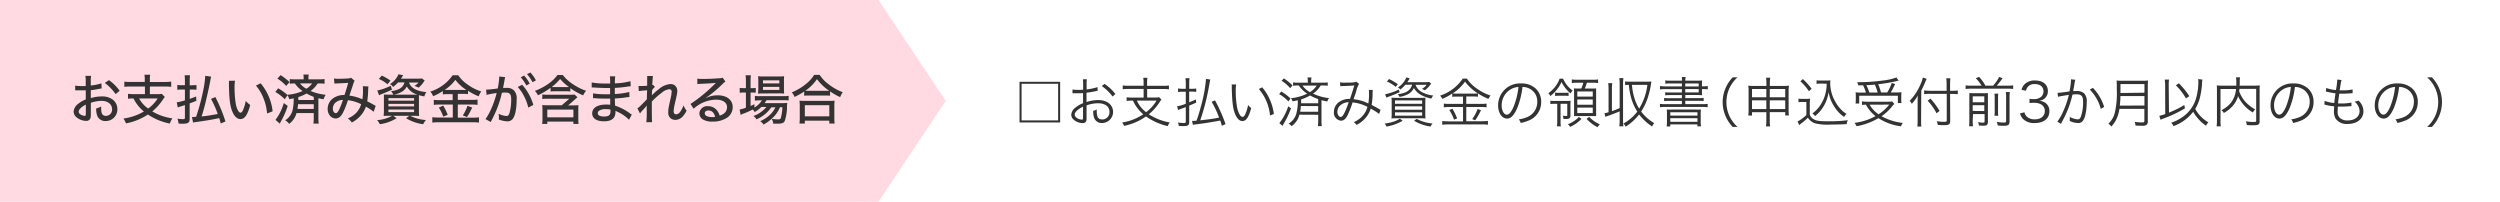 <svg xmlns="http://www.w3.org/2000/svg" viewBox="0 0 743.6 60"><defs><style>.cls-1{fill:#fff;}.cls-2{fill:#ffdae2;}.cls-3{fill:#333;}</style></defs><g id="レイヤー_2" data-name="レイヤー 2"><g id="レイヤー_5" data-name="レイヤー 5"><rect class="cls-1" width="743.6" height="60"/><polygon class="cls-2" points="261.3 0 0 0 0 30 0 60 261.3 60 281.3 30 261.3 0"/><path class="cls-3" d="M315.33,24.33v12.1H303.25V24.33ZM303.86,35.82h10.87V24.93H303.86Z"/><path class="cls-3" d="M326.48,27l-.48.1a28.65,28.65,0,0,1-2.83.48v2.77a11.18,11.18,0,0,1,3.44-.58,5.51,5.51,0,0,1,2.83.67,3.3,3.3,0,0,1-1.62,6.15,2.36,2.36,0,0,1-2.46-1.81,5.58,5.58,0,0,1-.19-1.81,3.65,3.65,0,0,0,1.05-.41,5,5,0,0,0,0,.62c0,1.67.48,2.35,1.65,2.35A2.12,2.12,0,0,0,330,33.26c0-1.57-1.32-2.55-3.42-2.55a10.54,10.54,0,0,0-3.39.63v4c0,.86-.39,1.28-1.17,1.28a4.18,4.18,0,0,1-2.64-1,1.91,1.91,0,0,1-.74-1.5A2.9,2.9,0,0,1,319.88,32a8.52,8.52,0,0,1,2.26-1.31v-3l-.64.05c-.29,0-.56,0-1,0-.24,0-.68,0-.85,0H319V26.61a9,9,0,0,0,1.63.12c.44,0,1.06,0,1.54-.05V25.09a9.82,9.82,0,0,0-.08-1.52h1.19a8.59,8.59,0,0,0-.08,1.49V26.6a16.78,16.78,0,0,0,3.26-.69Zm-4.34,4.72c-1.58.77-2.48,1.64-2.48,2.4,0,.34.22.66.69,1a3,3,0,0,0,1.42.46c.32,0,.37-.1.37-.78Zm8.79-3a13.36,13.36,0,0,0-3.23-3.13l.83-.63a13.51,13.51,0,0,1,3.23,3Z"/><path class="cls-3" d="M340.15,24.53a6.67,6.67,0,0,0-.11-1.39h1.26a6.3,6.3,0,0,0-.11,1.39v1H346a10.19,10.19,0,0,0,1.68-.11v1.15a13,13,0,0,0-1.68-.1h-4.79V29h2.16a7,7,0,0,0,1.41-.08l.69.69a4.7,4.7,0,0,0-.56.78A15.94,15.94,0,0,1,341.7,34a17,17,0,0,0,6.24,2.43,3.47,3.47,0,0,0-.6,1.08,18.16,18.16,0,0,1-6.47-2.88,17.28,17.28,0,0,1-6.53,2.81,3.78,3.78,0,0,0-.58-1,15.52,15.52,0,0,0,6.29-2.45A10.73,10.73,0,0,1,338.21,32,9.53,9.53,0,0,1,337,29.93h-.2a13.5,13.5,0,0,0-1.7.09V28.93a10.77,10.77,0,0,0,1.71.1h3.35V26.45H335.6a12.62,12.62,0,0,0-1.66.1V25.4a10.19,10.19,0,0,0,1.68.11h4.53Zm-2,5.4a8.78,8.78,0,0,0,2.75,3.44A12,12,0,0,0,344,29.93Z"/><path class="cls-3" d="M354.55,26.41a8.09,8.09,0,0,0,1.26-.08v1a10.6,10.6,0,0,0-1.28-.08h-.82v3.18c.74-.29,1.06-.43,2-.85l.08.95c-1,.43-1.33.59-2.07.88v4.94c0,.9-.38,1.16-1.73,1.16-.4,0-.83,0-1.39-.08a3.13,3.13,0,0,0-.24-1,10.52,10.52,0,0,0,1.78.15c.43,0,.56-.1.56-.4V31.86c-.58.21-.67.26-1.47.53a8.3,8.3,0,0,0-.82.34l-.29-1.11a12.18,12.18,0,0,0,2.58-.76V27.29h-1a8.65,8.65,0,0,0-1.3.09V26.31a8.28,8.28,0,0,0,1.3.1h1V24.87a9.82,9.82,0,0,0-.11-1.62h1.23a12.21,12.21,0,0,0-.1,1.6v1.56Zm0,9.54h.29c.24,0,.45,0,1.05-.06a41.07,41.07,0,0,0,1.28-4.15,40.61,40.61,0,0,0,1.54-8.27l1.28.19c-.09.38-.09.38-.38,1.94A65.22,65.22,0,0,1,357,35.79c2.85-.32,3.41-.4,5.6-.8a27,27,0,0,0-2.21-4.71l1-.43a46,46,0,0,1,3.13,7.07l-1.08.5c-.22-.74-.28-1-.49-1.57-2.5.48-4.68.83-6.82,1.09-1,.13-1.06.14-1.31.19Z"/><path class="cls-3" d="M367.68,25.13a11.33,11.33,0,0,0-.12,1.9,27.45,27.45,0,0,0,.42,5c.35,1.63,1,2.74,1.62,2.74.29,0,.56-.28.8-.81a11.43,11.43,0,0,0,.83-2.73,5.42,5.42,0,0,0,.94.91c-.78,2.8-1.52,3.87-2.65,3.87-.9,0-1.73-.89-2.28-2.43s-.78-3.57-.86-7.51c0-.6,0-.65-.05-.94Zm7.73.84a14.25,14.25,0,0,1,2.29,3.65,15.36,15.36,0,0,1,1.2,4.28l-1.14.46a14.17,14.17,0,0,0-3.33-7.89Z"/><path class="cls-3" d="M381.09,27.22a13.58,13.58,0,0,1,2.75,2.07l-.62.89A11,11,0,0,0,380.47,28Zm2.91,5a25.08,25.08,0,0,1-2.16,4.54c-.12.23-.14.24-.25.45a1.36,1.36,0,0,0-.13.24l-.93-.83a15.25,15.25,0,0,0,2.63-5Zm-2.12-8.9a17.17,17.17,0,0,1,2.57,2.08l-.7.82a10.91,10.91,0,0,0-2.55-2.2Zm4.62,10.79a6,6,0,0,1-2.34,3.42,2.61,2.61,0,0,0-.88-.75,5,5,0,0,0,2.34-3.15,14.6,14.6,0,0,0,.4-3.81c-.59.14-.83.19-1.57.32a2.15,2.15,0,0,0-.49-.93,14,14,0,0,0,4.85-1.36,8.2,8.2,0,0,1-2.48-2.42H386a8.48,8.48,0,0,0-1.39.08v-1a8.82,8.82,0,0,0,1.42.08H389v-.21a8.59,8.59,0,0,0-.1-1.33h1.19a7,7,0,0,0-.1,1.32v.22h3.49a8.86,8.86,0,0,0,1.44-.08v1a8.41,8.41,0,0,0-1.39-.08h-.71a7.7,7.7,0,0,1-2.27,2.42,15,15,0,0,0,4.77,1.34,2.91,2.91,0,0,0-.53,1,16.45,16.45,0,0,1-1.73-.4v6.05a11.29,11.29,0,0,0,.1,1.68H392a13.62,13.62,0,0,0,.09-1.7V34.14Zm.43-2.58a16.21,16.21,0,0,1-.2,1.71h5.34V31.56Zm5.14-2.06a15.42,15.42,0,0,1-2.4-1.08A13.3,13.3,0,0,1,387,29.58c0,.6,0,.78,0,1.13h5.09Zm-4.64-4a6.61,6.61,0,0,0,2.21,1.94,6.5,6.5,0,0,0,2-1.94Z"/><path class="cls-3" d="M398.56,24.49a7.65,7.65,0,0,0,1.55.09c.88,0,2.16,0,2.69-.11a1.21,1.21,0,0,0,.59-.19l.85.67a8.32,8.32,0,0,0-.88,2.32c-.36,1.09-.47,1.39-.76,2.24A12.52,12.52,0,0,1,407,30.78a17.5,17.5,0,0,0,.2-3.25,3.74,3.74,0,0,0-.07-.79l1.2,0a5.37,5.37,0,0,0-.06,1,21.51,21.51,0,0,1-.29,3.47c.86.45,1.41.74,2.19,1.2a2.5,2.5,0,0,0,.47.24l-.43,1.24a19.48,19.48,0,0,0-2.5-1.59,7.67,7.67,0,0,1-1.65,2.9,8.5,8.5,0,0,1-2.55,1.95,4.08,4.08,0,0,0-.84-.83,7.08,7.08,0,0,0,2.59-1.84,6.18,6.18,0,0,0,1.47-2.69,11.88,11.88,0,0,0-4.42-1.33,31.18,31.18,0,0,1-1.5,3.86c-.58,1.1-1.17,1.58-1.94,1.58a2.36,2.36,0,0,1-2.11-2.62,3.6,3.6,0,0,1,1.91-3.17,5.21,5.21,0,0,1,2.88-.69c.52-1.57.72-2.18,1.28-4-1.27.09-1.51.11-3,.16a7.64,7.64,0,0,0-1.17.08Zm0,6.94a2.62,2.62,0,0,0-.77,1.84c0,.85.46,1.52,1,1.52s1.2-1,2.37-4.4A3.86,3.86,0,0,0,398.56,31.43Z"/><path class="cls-3" d="M417.19,35.93a14,14,0,0,1-4.77,1.71,3.47,3.47,0,0,0-.59-.88,15.29,15.29,0,0,0,2.28-.46,8.8,8.8,0,0,0,2.28-1Zm-.88-8.5c-1.22.54-1.84.8-3.2,1.31a4.12,4.12,0,0,0-.72.31l-.4-1a17.32,17.32,0,0,0,4.06-1.41Zm-1.17-1.58a9.87,9.87,0,0,0-2.61-1.6l.62-.74a14.5,14.5,0,0,1,2.61,1.54Zm7.19,3.26a13.53,13.53,0,0,0,1.66-.06c0,.48-.05,1-.05,1.74v2.8a12,12,0,0,0,.07,1.65,17.42,17.42,0,0,0-1.8-.06h-6.54a17.3,17.3,0,0,0-1.8.06,11.71,11.71,0,0,0,.07-1.62V30.76c0-.74,0-1.25-.05-1.7.43,0,.9.05,1.67.05Zm-7.42,1.76H423v-1h-8.06Zm0,1.76H423v-1h-8.06Zm0,1.78H423v-1h-8.06ZM418,25.22a9.35,9.35,0,0,1-1.5,1.41,2.16,2.16,0,0,0-.7-.62,6.38,6.38,0,0,0,2.51-3l1,.31a5.92,5.92,0,0,0-.32.52s-.14.21-.38.6H424a5.05,5.05,0,0,0,1.07-.08l.62.51-.19.24a2.1,2.1,0,0,0-.22.29,6.74,6.74,0,0,1-1.47,1.45,5.6,5.6,0,0,0-.9-.4,3.94,3.94,0,0,0,1.42-1.23h-3.29a3.85,3.85,0,0,0,1.82,2.13,8.67,8.67,0,0,0,3.44,1.06,3.21,3.21,0,0,0-.53.91,10.7,10.7,0,0,1-3.12-1.09,5.37,5.37,0,0,1-2.09-2.06A4.09,4.09,0,0,1,418.82,28a8.51,8.51,0,0,1-2.54.83,2.88,2.88,0,0,0-.55-.82c2.5-.25,3.87-1.16,4.29-2.83Zm3.37,10.13a12,12,0,0,0,4.73,1.38,4,4,0,0,0-.59.91,13.62,13.62,0,0,1-4.91-1.71Z"/><path class="cls-3" d="M433.44,28.73a8.86,8.86,0,0,0-1.48.08v-1A15.57,15.57,0,0,1,429,29.4a3.46,3.46,0,0,0-.67-.95,13,13,0,0,0,6.75-5.07h1.24a10.83,10.83,0,0,0,2.86,2.9,14.5,14.5,0,0,0,4.18,2.14,5.33,5.33,0,0,0-.64,1,17.3,17.3,0,0,1-3.12-1.64v1a8.53,8.53,0,0,0-1.47-.08h-2V30.9h4.47a11,11,0,0,0,1.57-.09v1.12a10.09,10.09,0,0,0-1.57-.1h-4.47v4.23h4.69a12.43,12.43,0,0,0,1.75-.1v1.15a11.86,11.86,0,0,0-1.76-.11H430.8a13.89,13.89,0,0,0-1.82.11V36a13.62,13.62,0,0,0,1.82.1h4.37V31.83H431a10,10,0,0,0-1.55.1V30.81a11.16,11.16,0,0,0,1.57.09h4.14V28.73ZM432,32.33a17,17,0,0,1,1.41,2.9l-.93.36a11.82,11.82,0,0,0-1.4-2.85Zm6.18-4.48a9.66,9.66,0,0,0,1.4-.07,14.57,14.57,0,0,1-3.82-3.5,13.44,13.44,0,0,1-3.68,3.5,9.13,9.13,0,0,0,1.36.07Zm2.32,4.93a18.62,18.62,0,0,1-1.72,3l-.89-.36a11,11,0,0,0,1.6-3Z"/><path class="cls-3" d="M451.26,32.2c-.93,2.11-1.87,3.07-3,3.07-1.52,0-2.66-1.66-2.66-3.9a6.5,6.5,0,0,1,6.85-6.55,6.16,6.16,0,0,1,4.4,1.59,5.33,5.33,0,0,1,1.56,3.9,5.83,5.83,0,0,1-3.67,5.52,12,12,0,0,1-2.43.74,2.54,2.54,0,0,0-.56-1.07,9.54,9.54,0,0,0,2.67-.75,4.85,4.85,0,0,0,2.83-4.49,4.2,4.2,0,0,0-2.54-4,4.52,4.52,0,0,0-1.86-.4A24,24,0,0,1,451.26,32.2Zm-2-5.59a5.55,5.55,0,0,0-2.6,4.77c0,1.54.67,2.72,1.53,2.72.68,0,1.31-.75,2-2.32a21.84,21.84,0,0,0,1.46-5.92A5.18,5.18,0,0,0,449.29,26.61Z"/><path class="cls-3" d="M464.93,23.4a8.73,8.73,0,0,0,1,1.73,8.38,8.38,0,0,0,1.83,1.8,3,3,0,0,0-.58.87,10.11,10.11,0,0,1-2.72-3.41,10.84,10.84,0,0,1-3.33,4.18,2.8,2.8,0,0,0-.59-.85,9.1,9.1,0,0,0,3.36-4.32Zm-2.39,7.47a9.19,9.19,0,0,0-1.4.08v-1a8.46,8.46,0,0,0,1.48.08h3.13a10.32,10.32,0,0,0,1.42-.06,11.88,11.88,0,0,0-.06,1.49v2.85c0,.84-.31,1.08-1.38,1.08-.18,0-.24,0-.69,0a2.37,2.37,0,0,0-.22-1,7.24,7.24,0,0,0,1,.11c.26,0,.35-.06.35-.26V30.87h-2v5.3a7.94,7.94,0,0,0,.1,1.41h-1.17a9.73,9.73,0,0,0,.09-1.41v-5.3Zm0-3.33a7.27,7.27,0,0,0,1.15.07h1.72a7.27,7.27,0,0,0,1.15-.07v1a8.67,8.67,0,0,0-1.12-.06h-1.79a9.29,9.29,0,0,0-1.11.06Zm7.86,7.81a11.09,11.09,0,0,1-3.38,2.4,2.93,2.93,0,0,0-.67-.81,8.43,8.43,0,0,0,1.92-1,6.41,6.41,0,0,0,1.33-1.15Zm-1.3-10.74a8.44,8.44,0,0,0-1.58.1V23.62a8.2,8.2,0,0,0,1.57.1h4.71a7.56,7.56,0,0,0,1.53-.1v1.09a8.12,8.12,0,0,0-1.53-.1H472a12.65,12.65,0,0,1-.64,1.73h1.95a9.8,9.8,0,0,0,1.44-.06c0,.4,0,.83,0,1.47V33c0,.62,0,1,0,1.52-.42,0-.83,0-1.38,0h-3.82c-.52,0-.85,0-1.36,0,0-.45,0-1,0-1.49V27.78a13.17,13.17,0,0,0-.06-1.49,13.29,13.29,0,0,0,1.39.05h.82a12,12,0,0,0,.61-1.73Zm.05,4.12h4.6V27.21h-4.6Zm0,2.43h4.6V29.58h-4.6Zm0,2.48h4.6V32h-4.6Zm3.53,1.12A10.23,10.23,0,0,0,475.86,37a4.68,4.68,0,0,0-.69.84,11.65,11.65,0,0,1-3.26-2.48Z"/><path class="cls-3" d="M479.45,33.06a22.45,22.45,0,0,0,2.3-.92V24.92a11.11,11.11,0,0,0-.11-1.68h1.23a10.85,10.85,0,0,0-.11,1.68v11a10.67,10.67,0,0,0,.11,1.66h-1.23a10.67,10.67,0,0,0,.11-1.66V33.11c-1.42.61-2,.83-3.6,1.4a6.79,6.79,0,0,0-.67.24l-.24-1.06a10.78,10.78,0,0,0,1.21-.31v-7a10.84,10.84,0,0,0-.11-1.66h1.22a10.67,10.67,0,0,0-.11,1.66ZM490,24.29a9.21,9.21,0,0,0,1.19-.06c0,.08,0,.08-.21,1.36a26.12,26.12,0,0,1-1,3.87,17.41,17.41,0,0,1-1.83,3.72,12.83,12.83,0,0,0,3.89,3.44,3.74,3.74,0,0,0-.64,1,15.94,15.94,0,0,1-3.87-3.57,15.54,15.54,0,0,1-4,3.63,2.64,2.64,0,0,0-.67-.93A13,13,0,0,0,487,33.19a14.15,14.15,0,0,1-1.75-3.82,19.24,19.24,0,0,1-.76-4.13,6.49,6.49,0,0,0-1.11.08V24.21a8.13,8.13,0,0,0,1.39.08Zm-4.59.95a17.63,17.63,0,0,0,.65,3.66,12.93,12.93,0,0,0,1.49,3.4A17.51,17.51,0,0,0,490,25.24Z"/><path class="cls-3" d="M500.27,24.82h-3.4a10.73,10.73,0,0,0-1.54.08v-1A8.72,8.72,0,0,0,497,24h3.32a6.65,6.65,0,0,0-.09-1.09h1.15a4.4,4.4,0,0,0-.11,1.09h3.22a15.87,15.87,0,0,0,1.79-.07,12.71,12.71,0,0,0-.05,1.4v.35h.08a9.09,9.09,0,0,0,1.65-.1v1a11.94,11.94,0,0,0-1.73-.08V27a12.33,12.33,0,0,0,.05,1.33,16,16,0,0,0-1.75-.07h-3.26v.93h3.86a9.76,9.76,0,0,0,1.6-.08v.95a10.26,10.26,0,0,0-1.6-.08h-3.86v1h4.88a12.28,12.28,0,0,0,1.78-.09v1a15,15,0,0,0-1.78-.09H495.52a15.09,15.09,0,0,0-1.79.09v-1a12.44,12.44,0,0,0,1.79.09h4.75V30h-3.68a10.11,10.11,0,0,0-1.61.08v-.95a9.75,9.75,0,0,0,1.61.08h3.68v-.93h-3.39a10.73,10.73,0,0,0-1.58.08v-.93a9.36,9.36,0,0,0,1.57.08h3.4v-1h-4.75a13.51,13.51,0,0,0-1.78.08v-1a10.85,10.85,0,0,0,1.78.1h4.75Zm-4.45,9.27a10.68,10.68,0,0,0-.06-1.52,13.44,13.44,0,0,0,1.86,0h6.43a13.35,13.35,0,0,0,1.87,0,11.8,11.8,0,0,0-.06,1.53V36a7.35,7.35,0,0,0,.1,1.57h-1.09V37H496.8v.61h-1.07a10.32,10.32,0,0,0,.09-1.57Zm1,.3h8.07v-1H496.8Zm0,1.83h8.07V35.16H496.8Zm8.44-10.5v-.9h-4v.9Zm-4,1.77h4v-1h-4Z"/><path class="cls-3" d="M515.38,37.75a10.51,10.51,0,0,1-2.22-3.44,10.44,10.44,0,0,1,0-7.87A10.51,10.51,0,0,1,515.38,23h1.43a10.08,10.08,0,0,0-2.44,3.31,10,10,0,0,0,0,8.13,10.08,10.08,0,0,0,2.44,3.31Z"/><path class="cls-3" d="M521.12,33.37v1H520a9.44,9.44,0,0,0,.1-1.45V27a8.81,8.81,0,0,0-.1-1.52,13.1,13.1,0,0,0,1.76.08h3.64v-.78a9.14,9.14,0,0,0-.11-1.65h1.25a9.21,9.21,0,0,0-.12,1.63v.8h3.86a13.45,13.45,0,0,0,1.84-.08A10.6,10.6,0,0,0,532,27V32.9a9.35,9.35,0,0,0,.1,1.45H531v-1H526.4v2.42a8.65,8.65,0,0,0,.12,1.82h-1.25a11,11,0,0,0,.11-1.82V33.37Zm0-6.9v2.46h4.26V26.47Zm0,3.38v2.59h4.26V29.85Zm5.28-.92H531V26.47H526.4Zm0,3.51H531V29.85H526.4Z"/><path class="cls-3" d="M534.94,29.33a5.82,5.82,0,0,0,1.23.08h1a6.75,6.75,0,0,0,1.23-.08A11.24,11.24,0,0,0,538.3,31v3.12a2.53,2.53,0,0,0,1.34,1.44c.77.4,1.7.51,4.18.51a41.64,41.64,0,0,0,5.8-.32,5.24,5.24,0,0,0-.37,1.18c-1.49.07-3.32.12-4.71.12a16.31,16.31,0,0,1-4.45-.31A3.93,3.93,0,0,1,537.74,35a17,17,0,0,1-1.65,1.46,9.35,9.35,0,0,0-.91.75l-.53-1.07a11.27,11.27,0,0,0,2.64-1.93V30.33h-1.18a5.69,5.69,0,0,0-1.17.08Zm1.31-5.81a21.24,21.24,0,0,1,2.61,2.89l-.82.72a15.53,15.53,0,0,0-2.53-2.95Zm5.35,1.35a7.57,7.57,0,0,0-1.28.08V23.88a7.18,7.18,0,0,0,1.29.08h1.63a7.36,7.36,0,0,0,1.21-.07,4.94,4.94,0,0,0-.07.87A11,11,0,0,0,545.76,30a11,11,0,0,0,1.77,2.5,7.61,7.61,0,0,0,1.69,1.37,4,4,0,0,0-.71.92,10.29,10.29,0,0,1-2.91-3.06,11.24,11.24,0,0,1-1.71-4.37,10.67,10.67,0,0,1-.76,2.85,11.27,11.27,0,0,1-2,3.14,11.08,11.08,0,0,1-1.26,1.17,3.94,3.94,0,0,0-.79-.79,9.07,9.07,0,0,0,2.13-2.11,11.41,11.41,0,0,0,2.11-6.74Z"/><path class="cls-3" d="M563.45,30.92a4.36,4.36,0,0,0-.55.58,14.57,14.57,0,0,1-3.25,3.07,16.93,16.93,0,0,0,6.33,2,5.13,5.13,0,0,0-.58,1,16.25,16.25,0,0,1-6.68-2.43,19.22,19.22,0,0,1-6.51,2.4,4.31,4.31,0,0,0-.58-1,17.12,17.12,0,0,0,6.23-2A10.65,10.65,0,0,1,555,31.13a11.66,11.66,0,0,0-1.18.09V30.15a9.58,9.58,0,0,0,1.6.1h6a7.94,7.94,0,0,0,1.4-.08ZM555,27.53a13.12,13.12,0,0,0-.84-2.15c-.34,0-.6,0-1.43,0a2.73,2.73,0,0,0-.37-.94,50.93,50.93,0,0,0,7.5-.47,17,17,0,0,0,4.19-.92l.7.94a4.28,4.28,0,0,0-.64.14,44.48,44.48,0,0,1-5.47.92,16.47,16.47,0,0,1,.85,2.45h1.85a13.56,13.56,0,0,0,1.35-2.85l1,.37c-.55,1.15-.9,1.8-1.3,2.48h1.36a16.22,16.22,0,0,0,1.83-.07,9.12,9.12,0,0,0-.07,1.22v1a5,5,0,0,0,.08,1h-1.09V28.47H553v2.32h-1.09a7.69,7.69,0,0,0,.08-1.13v-1c0-.42,0-.77-.07-1.2a15.79,15.79,0,0,0,2,.08Zm3.49,0a14.7,14.7,0,0,0-.84-2.36c-.8.07-1.35.12-2.52.16a14.23,14.23,0,0,1,.9,2.2Zm-2.4,3.6A8.72,8.72,0,0,0,558.76,34a12.54,12.54,0,0,0,3.17-2.88Z"/><path class="cls-3" d="M571.41,35.72c0,.74,0,1.35.08,1.91h-1.2a17.43,17.43,0,0,0,.09-1.94V30.34c0-.7,0-1.2.07-1.93a13.47,13.47,0,0,1-1.8,2.46l-.11-.17A2.54,2.54,0,0,0,568,30a15.82,15.82,0,0,0,3.22-4.88,9.09,9.09,0,0,0,.7-2.05l1.15.37a6.77,6.77,0,0,0-.4.91c-.22.56-.73,1.67-1.21,2.58Zm8.66.19c0,1.06-.34,1.32-1.78,1.32-.62,0-1.23,0-1.94-.1a3.33,3.33,0,0,0-.3-1.09,12.52,12.52,0,0,0,2.19.19c.66,0,.8-.08.8-.41V27.91h-5a11.52,11.52,0,0,0-1.72.1V26.89A12.67,12.67,0,0,0,574,27H579V25.14a11.93,11.93,0,0,0-.11-1.87h1.23a16.21,16.21,0,0,0-.09,1.87V27h.78a10.4,10.4,0,0,0,1.52-.09V28c-.49,0-1-.06-1.52-.06h-.78Zm-5.88-6.58A20.72,20.72,0,0,1,576.9,33l-.9.69a16.06,16.06,0,0,0-2.64-3.73Z"/><path class="cls-3" d="M589.4,25.48a12.54,12.54,0,0,0-1.72-2.23l1-.38a12.23,12.23,0,0,1,1.85,2.61h2.29a11.16,11.16,0,0,0,1.81-2.6l1,.39a18.69,18.69,0,0,1-1.72,2.21h3.28a9.66,9.66,0,0,0,1.6-.1v1.09a11.64,11.64,0,0,0-1.6-.1H586.26a12.09,12.09,0,0,0-1.6.1V25.38a8.29,8.29,0,0,0,1.6.1Zm-2.64,10.37a11.11,11.11,0,0,0,.09,1.7h-1.17a11.37,11.37,0,0,0,.08-1.73V29.1c0-.79,0-1.06,0-1.43a14.65,14.65,0,0,0,1.55.06h2.51a9.13,9.13,0,0,0,1.46-.06c0,.37,0,.78,0,1.7v6.78c0,1-.3,1.24-1.34,1.24-.34,0-.73,0-1.33-.07a4.78,4.78,0,0,0-.26-1,7.75,7.75,0,0,0,1.39.16c.47,0,.56-.08.56-.42V33.93h-3.45Zm3.45-5.44V28.65h-3.45v1.76Zm0,2.62V31.3h-3.45V33Zm4.17-5.17a7.57,7.57,0,0,0-.08,1.51v3.25a11.13,11.13,0,0,0,.06,1.81h-1.12a13.43,13.43,0,0,0,.06-1.8V29.37a8.26,8.26,0,0,0-.08-1.51Zm3.44-.48a9.06,9.06,0,0,0-.1,1.73V36c0,1.12-.34,1.41-1.65,1.41-.54,0-1.07,0-1.87-.1a4.11,4.11,0,0,0-.3-1.07,12,12,0,0,0,2.06.21c.62,0,.74-.06.74-.48V29.08a8.39,8.39,0,0,0-.1-1.7Z"/><path class="cls-3" d="M602.15,33.4a2.42,2.42,0,0,0,1,1.52,3.48,3.48,0,0,0,2.06.58c1.86,0,3-1,3-2.48s-1.14-2.45-3.27-2.45a10.86,10.86,0,0,0-1.28.08V29.38a6.36,6.36,0,0,0,1.19.1,3.17,3.17,0,0,0,2.33-.74,2.18,2.18,0,0,0,.64-1.55c0-1.38-1-2.18-2.57-2.18a2.53,2.53,0,0,0-2.13.85,2.9,2.9,0,0,0-.51,1.14l-1.33-.29a3.63,3.63,0,0,1,.86-1.6,4.16,4.16,0,0,1,3.19-1.17c2.32,0,3.79,1.22,3.79,3.14A2.78,2.78,0,0,1,608,29.41a3.2,3.2,0,0,1-1.5.58,3.48,3.48,0,0,1,2,.69,2.94,2.94,0,0,1,1.07,2.42c0,2.16-1.67,3.5-4.34,3.5a4.6,4.6,0,0,1-3.59-1.31,4.29,4.29,0,0,1-.81-1.55Z"/><path class="cls-3" d="M612,27.61c.58,0,2.24-.21,3.54-.42A19.71,19.71,0,0,0,616,23.8v-.21l1.28.14a9.84,9.84,0,0,0-.3,1.54c-.08.46-.19,1.06-.34,1.82.37,0,.58,0,.94,0a3.07,3.07,0,0,1,2.31.67,3.23,3.23,0,0,1,.78,2.58c0,2.44-.41,4.57-1.07,5.5a1.65,1.65,0,0,1-1.57.75,6,6,0,0,1-2.41-.62,3.7,3.7,0,0,0,0-.56,3,3,0,0,0,0-.64,6.06,6.06,0,0,0,2.39.74c.4,0,.7-.26.91-.77a12.48,12.48,0,0,0,.67-4.45c0-1.7-.48-2.24-2-2.24a8.13,8.13,0,0,0-1.15.08,30,30,0,0,1-2.42,6.78c-.21.39-.54,1-1,1.92l-1.09-.64a15.09,15.09,0,0,0,1.67-2.89,26.63,26.63,0,0,0,1.76-5.08c-1.38.21-2.15.34-2.29.37a8.5,8.5,0,0,0-.93.21Zm10.52-1.48a14.45,14.45,0,0,1,3.34,5.67l-1,.59a13,13,0,0,0-3.27-5.74Z"/><path class="cls-3" d="M630.41,32.38a10.71,10.71,0,0,1-.66,2.48A8.45,8.45,0,0,1,628,37.64a3.73,3.73,0,0,0-.88-.85A6.71,6.71,0,0,0,629,33.66a25.57,25.57,0,0,0,.62-7c0-1.47,0-2.11-.06-2.72a12.53,12.53,0,0,0,1.68.08h6a11.82,11.82,0,0,0,1.66-.08c0,.44-.06.84-.06,1.65V36.07a1.19,1.19,0,0,1-.45,1.12,2.29,2.29,0,0,1-1.28.21c-.53,0-1.2,0-1.92-.06a4.77,4.77,0,0,0-.25-1.09,16.3,16.3,0,0,0,2.28.16c.47,0,.6-.1.6-.5V32.38Zm7.43-1V28.57H630.7c0,.88-.05,1.49-.18,2.85Zm0-3.81V25h-7.13v2.66Z"/><path class="cls-3" d="M644,25.37a9.06,9.06,0,0,0-.13-1.69h1.29a9.62,9.62,0,0,0-.1,1.51v.19l.08,8.12c.88-.36,1.41-.6,2.1-.93a20.29,20.29,0,0,0,2.45-1.35l.2,1a36.8,36.8,0,0,1-6.27,3,8.81,8.81,0,0,0-1,.4l-.35-1.17a14.18,14.18,0,0,0,1.76-.53Zm11.08-1.7a13.28,13.28,0,0,0-.13,1.58,23.92,23.92,0,0,1-.72,4.23,11.68,11.68,0,0,1-1.28,2.91,10.16,10.16,0,0,0,3.92,4,4,4,0,0,0-.72,1,12.06,12.06,0,0,1-2.46-2.23,11.17,11.17,0,0,1-1.35-1.92,12.75,12.75,0,0,1-5.86,4.27,3.18,3.18,0,0,0-.68-1,14,14,0,0,0,3.2-1.58,10.28,10.28,0,0,0,4.37-6.34,17.78,17.78,0,0,0,.51-4.24,6.37,6.37,0,0,0-.05-.83Zm-7,1.1a23.53,23.53,0,0,1,3.11,3.83l-1,.67a18.08,18.08,0,0,0-3-3.9Z"/><path class="cls-3" d="M666.1,26.44c0,.3-.05.41-.09.69A9.72,9.72,0,0,0,667.62,30a10.81,10.81,0,0,0,3.17,2.53,3.34,3.34,0,0,0-.7.93,10.86,10.86,0,0,1-4.4-4.87,7.72,7.72,0,0,1-.9,2,9.16,9.16,0,0,1-3.33,3,3.14,3.14,0,0,0-.72-.82,8.33,8.33,0,0,0,2.77-2.14,7.52,7.52,0,0,0,1.57-4.16h-4.61v9.33a11,11,0,0,0,.08,1.78H659.3a11.27,11.27,0,0,0,.11-1.78V26.84a11.67,11.67,0,0,0-.06-1.44,13.14,13.14,0,0,0,1.58.08h4.24c0-.55,0-.74,0-1.33a5.34,5.34,0,0,0-.12-1.15h1.25a4.56,4.56,0,0,0-.11,1.15c0,.72,0,.94-.05,1.33h4.4a13.51,13.51,0,0,0,1.62-.08,11.15,11.15,0,0,0-.06,1.41v9.25c0,1-.34,1.2-2,1.2-.52,0-1.16,0-1.82-.08a3.82,3.82,0,0,0-.26-1.11,11.28,11.28,0,0,0,2.2.21c.75,0,.86-.05.86-.41V26.44Z"/><path class="cls-3" d="M681,32.2c-.93,2.11-1.87,3.07-3,3.07-1.52,0-2.65-1.66-2.65-3.9a6.5,6.5,0,0,1,6.85-6.55,6.17,6.17,0,0,1,4.4,1.59,5.32,5.32,0,0,1,1.55,3.9,5.82,5.82,0,0,1-3.66,5.52,11.93,11.93,0,0,1-2.44.74,2.44,2.44,0,0,0-.56-1.07,9.72,9.72,0,0,0,2.68-.75,4.85,4.85,0,0,0,2.83-4.49,4.22,4.22,0,0,0-2.54-4,4.56,4.56,0,0,0-1.86-.4A24,24,0,0,1,681,32.2Zm-2-5.59a5.54,5.54,0,0,0-2.61,4.77c0,1.54.67,2.72,1.54,2.72.67,0,1.31-.75,2-2.32a21.84,21.84,0,0,0,1.46-5.92A5.18,5.18,0,0,0,679,26.61Z"/><path class="cls-3" d="M691.44,30a10.34,10.34,0,0,0,2.86.64c.08-.78.24-2,.37-2.88a23.68,23.68,0,0,1-2.39-.43l-.49-.11.14-1.06a10.08,10.08,0,0,0,2.88.62,24.58,24.58,0,0,0,.39-3v-.12l1.28.14a7.25,7.25,0,0,0-.26,1.07,9.85,9.85,0,0,1-.16,1c0,.35-.08.51-.16,1h.93a12.79,12.79,0,0,0,2.93-.27l0,1.11-1.12.09c-.5,0-1,.07-1.44.07-.26,0-.53,0-1.41,0-.26,1.85-.27,2-.37,2.9l1.06,0a13.89,13.89,0,0,0,2.94-.26l0,1.07-.43,0a19.7,19.7,0,0,1-2.26.12c-.4,0-.65,0-1.37,0a2.36,2.36,0,0,1,0,.32c0,.39-.06.91-.06,1.19a2.38,2.38,0,0,0,.73,1.92,3.37,3.37,0,0,0,2.26.69c2.15,0,3.54-1.11,3.54-2.81a3.67,3.67,0,0,0-1.52-2.78,3.14,3.14,0,0,0,1.17-.32,4.29,4.29,0,0,1,1.5,3.18c0,2.26-1.89,3.78-4.69,3.78a4,4,0,0,1-3.59-1.6,4.36,4.36,0,0,1-.49-2.21,8,8,0,0,1,.06-1.05c0-.24,0-.24,0-.39a15.48,15.48,0,0,1-2.41-.4,1.51,1.51,0,0,0-.5-.09Z"/><path class="cls-3" d="M712,32.2c-.93,2.11-1.87,3.07-3,3.07-1.52,0-2.66-1.66-2.66-3.9a6.5,6.5,0,0,1,6.85-6.55,6.17,6.17,0,0,1,4.4,1.59,5.33,5.33,0,0,1,1.56,3.9,5.83,5.83,0,0,1-3.67,5.52,12,12,0,0,1-2.43.74,2.54,2.54,0,0,0-.56-1.07,9.64,9.64,0,0,0,2.67-.75,4.85,4.85,0,0,0,2.83-4.49,4.22,4.22,0,0,0-2.54-4,4.52,4.52,0,0,0-1.86-.4A24,24,0,0,1,712,32.2Zm-2-5.59a5.56,5.56,0,0,0-2.61,4.77c0,1.54.68,2.72,1.54,2.72.67,0,1.31-.75,2-2.32a21.84,21.84,0,0,0,1.46-5.92A5.18,5.18,0,0,0,710,26.61Z"/><path class="cls-3" d="M721.92,37.75a9.84,9.84,0,0,0,2.43-3.31,9.93,9.93,0,0,0,0-8.13A9.84,9.84,0,0,0,721.92,23h1.43a10.68,10.68,0,0,1,2.22,3.44,10.44,10.44,0,0,1,0,7.87,10.68,10.68,0,0,1-2.22,3.44Z"/><path class="cls-3" d="M30.24,26.31c-.4.05-.48.07-1,.16a19.21,19.21,0,0,1-2.23.36v2.35a11.23,11.23,0,0,1,3.25-.5,5.37,5.37,0,0,1,3,.76,3.49,3.49,0,0,1,1.65,3A3.44,3.44,0,0,1,31.41,36a2.5,2.5,0,0,1-2.56-1.79,5.8,5.8,0,0,1-.24-1.95,5.67,5.67,0,0,0,1.49-.6,3.9,3.9,0,0,0,0,.63,4.58,4.58,0,0,0,.17,1.37,1.2,1.2,0,0,0,1.24.8,1.85,1.85,0,0,0,1.83-2C33.3,31,32.08,30,30.19,30a10,10,0,0,0-3.17.58l0,3.28a4.91,4.91,0,0,1-.1,1.23,1.27,1.27,0,0,1-1.33.87,4.63,4.63,0,0,1-2.88-1.11,2.22,2.22,0,0,1-.81-1.68,3.21,3.21,0,0,1,1.33-2.27,8.61,8.61,0,0,1,2.28-1.33v-2.7l-.64,0c-.25,0-.49,0-.91,0l-.89,0h-.71V25.47a10.61,10.61,0,0,0,1.84.12h.67l.63,0V24.28a9.9,9.9,0,0,0-.1-1.71h1.7A8.71,8.71,0,0,0,27,24.2v1.23a14.87,14.87,0,0,0,3.16-.64Zm-4.71,4.81c-1.37.7-2.12,1.47-2.12,2.11a1,1,0,0,0,.59.83,2.38,2.38,0,0,0,1.18.4c.29,0,.35-.14.35-.73ZM34.39,28a14.11,14.11,0,0,0-3.22-3.33l1.23-.84A13.18,13.18,0,0,1,35.59,27Z"/><path class="cls-3" d="M43.06,23.61a7.2,7.2,0,0,0-.1-1.39h1.72a6.2,6.2,0,0,0-.1,1.39v.77h4.5a11.68,11.68,0,0,0,1.84-.11v1.56a14.85,14.85,0,0,0-1.84-.09h-4.5V28h2.16a6.66,6.66,0,0,0,1.38-.09l.91.92a10.23,10.23,0,0,0-.66.91,15.08,15.08,0,0,1-3.08,3.39,15.91,15.91,0,0,0,6,2.08,6,6,0,0,0-.77,1.54A17.5,17.5,0,0,1,44,34.06a17.9,17.9,0,0,1-6.53,2.64,6.07,6.07,0,0,0-.76-1.44,16.22,16.22,0,0,0,6.09-2.1,11.26,11.26,0,0,1-3.08-3.88,14.16,14.16,0,0,0-1.65.09V27.9A14.3,14.3,0,0,0,40,28h3.11V25.74H38.8a14.83,14.83,0,0,0-1.82.09V24.27a11.49,11.49,0,0,0,1.82.11h4.26Zm-1.68,5.67a8.54,8.54,0,0,0,2.69,3,10.7,10.7,0,0,0,2.83-3Z"/><path class="cls-3" d="M57.22,25.35a9.22,9.22,0,0,0,1.22-.06V26.7a10,10,0,0,0-1.22-.07h-.78V29.4c.61-.2.93-.33,1.9-.7l.07,1.3-2,.75v4.7c0,1-.48,1.35-2,1.35-.35,0-.77,0-1.31-.07a5.37,5.37,0,0,0-.32-1.44,10.61,10.61,0,0,0,1.71.15c.4,0,.51-.1.51-.47V31.26c-.43.13-.78.26-1.26.4s-.64.21-.87.29l-.3-1.52A13.16,13.16,0,0,0,55,29.85V26.63h-1a12,12,0,0,0-1.26.08V25.26a8.3,8.3,0,0,0,1.26.09h1V24a12.59,12.59,0,0,0-.09-1.62h1.61a12.05,12.05,0,0,0-.09,1.6v1.42Zm8.45,11.38c-.25-.89-.32-1.12-.46-1.6-2.5.52-2.83.58-6.79,1.16a5.93,5.93,0,0,0-1,.16l-.32-1.65h.24c.21,0,.23,0,1-.06a64.76,64.76,0,0,0,2.14-8,25.18,25.18,0,0,0,.56-4.2l1.75.26c-.08.35-.08.35-.35,1.78-.59,3-1,4.54-1.41,6.34-.37,1.44-.77,2.83-1.07,3.71,1.47-.14,2.81-.35,4.8-.72a29.48,29.48,0,0,0-2-4.5l1.3-.54a45.21,45.21,0,0,1,3,7.26Z"/><path class="cls-3" d="M69.9,24a12.23,12.23,0,0,0-.13,2.13,30.77,30.77,0,0,0,.34,4.66c.32,1.66.88,2.72,1.44,2.72.26,0,.5-.26.72-.74A12.09,12.09,0,0,0,73.1,30a6.92,6.92,0,0,0,1.33,1.23c-.82,3-1.65,4.19-2.93,4.19-1.06,0-2-1-2.58-2.73s-.75-3.76-.83-7.65a6.19,6.19,0,0,0,0-1Zm7.62.77a15.54,15.54,0,0,1,3.57,8.34l-1.65.64a15.21,15.21,0,0,0-1.06-4.5,13.2,13.2,0,0,0-2.25-3.79Z"/><path class="cls-3" d="M82.73,26.27a15,15,0,0,1,2.7,1.92A14.06,14.06,0,0,0,90,27.08a8.77,8.77,0,0,1-2.29-2.25,8.57,8.57,0,0,0-1.52.08v-1.4a9,9,0,0,0,1.55.08h2.58V23.4a7.46,7.46,0,0,0-.08-1.23h1.6a6.06,6.06,0,0,0-.1,1.22v.2h3.2a9.55,9.55,0,0,0,1.6-.08v1.4A8.33,8.33,0,0,0,95,24.83h-.52a8,8,0,0,1-2.1,2.24,16.61,16.61,0,0,0,4.5,1.13,5.29,5.29,0,0,0-.64,1.33c-.72-.13-1-.17-1.54-.32V35a12.11,12.11,0,0,0,.1,1.76H93.23A14.5,14.5,0,0,0,93.32,35V33.63H88.2A6,6,0,0,1,86,36.85a3.39,3.39,0,0,0-1.18-1.06A5,5,0,0,0,87,32.88a14,14,0,0,0,.35-3.64c-.45.1-.62.13-1.33.26a2.88,2.88,0,0,0-.51-1.17l-.82,1.19a12.48,12.48,0,0,0-2.8-2.17Zm2.85,5.23a23.85,23.85,0,0,1-1.91,4.42l-.19.35-.27.5-1.27-1.12a15.12,15.12,0,0,0,2.47-5Zm-2.12-9.16a18.09,18.09,0,0,1,2.66,2.07l-1,1.15a10.94,10.94,0,0,0-2.62-2.17ZM88.64,31c0,.49-.08.89-.15,1.41h4.83V31Zm4.68-2.19a13.5,13.5,0,0,1-2.14-1,12.34,12.34,0,0,1-2.45,1.06c0,.61,0,.61,0,.88h4.62Zm-4.08-4a5.8,5.8,0,0,0,1.89,1.58,5.37,5.37,0,0,0,1.7-1.58Z"/><path class="cls-3" d="M99.33,23.34a7.87,7.87,0,0,0,1.6.09c.93,0,2.31-.06,2.85-.12a1.15,1.15,0,0,0,.61-.2l1.11.92a2.18,2.18,0,0,0-.34.67c0,.06-.59,1.79-1.23,3.73a14.12,14.12,0,0,1,3.86,1.1,17.06,17.06,0,0,0,.17-3.06,4.38,4.38,0,0,0-.06-.83l1.69.07a8.42,8.42,0,0,0-.08,1,24.32,24.32,0,0,1-.28,3.42c1,.51,1.18.61,1.71.91s.54.31.81.44l-.6,1.76a17,17,0,0,0-2.32-1.52,7.62,7.62,0,0,1-1.72,2.85,9.35,9.35,0,0,1-2.46,1.87,5.36,5.36,0,0,0-1.2-1.22A7.26,7.26,0,0,0,106,33.52,6.38,6.38,0,0,0,107.42,31a11.59,11.59,0,0,0-3.94-1.2,24.7,24.7,0,0,1-1.55,3.89c-.6,1.05-1.27,1.55-2.08,1.55a2.28,2.28,0,0,1-1.64-.74,3.1,3.1,0,0,1-.75-2.13,3.84,3.84,0,0,1,2-3.37,5.58,5.58,0,0,1,3-.74c.48-1.43.7-2.13,1.11-3.62-.76.07-1.07.08-2.41.13-1,.05-1.33.06-1.68.11Zm.29,7.34A2.47,2.47,0,0,0,99,32.33c0,.74.4,1.33.88,1.33.32,0,.62-.32,1-1.06a24.35,24.35,0,0,0,1.12-2.88A3.34,3.34,0,0,0,99.62,30.68Z"/><path class="cls-3" d="M118.41,24.51a9.64,9.64,0,0,1-1.5,1.36A2.58,2.58,0,0,0,116,25a6.38,6.38,0,0,0,2.53-2.92l1.39.31-.65,1h4.83a8.69,8.69,0,0,0,1.41-.06l.82.64-.18.21a.91.91,0,0,1-.11.16,7.61,7.61,0,0,1-1.54,1.74,6.18,6.18,0,0,0-1.25-.53,4.55,4.55,0,0,0,1.24-1h-2.82c.5,1.61,2.34,2.62,5.14,2.83a4.24,4.24,0,0,0-.59,1.3,10.86,10.86,0,0,1-1.61-.39c0,.39,0,.95,0,1.62v2.91a13.23,13.23,0,0,0,.06,1.67c-.37,0-1-.05-1.74-.05h-.95a12.15,12.15,0,0,0,4.72,1.26,5.55,5.55,0,0,0-.83,1.25,12.89,12.89,0,0,1-5.09-1.79l1-.72h-4.81l1,.72a12.92,12.92,0,0,1-5,1.79,4,4,0,0,0-.82-1.22,10.64,10.64,0,0,0,4.5-1.29h-.78c-.74,0-1.35,0-1.75.05,0-.29.07-.88.07-1.6V29.79c0-.74,0-1.25,0-1.68.35,0,.89.05,1.65.05h1.15a4.11,4.11,0,0,0-.69-1.08,6.19,6.19,0,0,0,2.56-.7,2.87,2.87,0,0,0,1.44-1.87Zm-1.82,2.16c-1.2.57-1.72.78-3.14,1.34-.27.11-.42.18-.71.32l-.52-1.41a16,16,0,0,0,4-1.42Zm-1.33-1.6a9.83,9.83,0,0,0-2.58-1.59l.87-1a15.36,15.36,0,0,1,2.6,1.5Zm.27,4.88h7.63v-.77h-7.63Zm0,1.69h7.63v-.75h-7.63Zm0,1.72h7.63v-.77h-7.63Zm7.44-5.2c.72,0,.79,0,1.24,0A5.35,5.35,0,0,1,121,25.72a3.93,3.93,0,0,1-1.7,1.7,8.17,8.17,0,0,1-2.16.74Z"/><path class="cls-3" d="M133.25,28a9.81,9.81,0,0,0-1.53.08v-1a16.29,16.29,0,0,1-2.89,1.53,4.88,4.88,0,0,0-.83-1.37,12.7,12.7,0,0,0,6.63-4.85h1.68a10,10,0,0,0,2.63,2.65,13.84,13.84,0,0,0,4.21,2.16,6,6,0,0,0-.77,1.45A17.52,17.52,0,0,1,139.21,27v1a9.39,9.39,0,0,0-1.52-.08h-1.52v1.79h4.19a9.94,9.94,0,0,0,1.68-.1V31.2a10.85,10.85,0,0,0-1.68-.1h-4.19V35h4.46a13.54,13.54,0,0,0,1.84-.1v1.57a13.24,13.24,0,0,0-1.85-.11h-10.1a15.07,15.07,0,0,0-1.93.11V34.86a14.89,14.89,0,0,0,1.91.1h4.18V31.1h-4a11.41,11.41,0,0,0-1.65.1V29.69a10.46,10.46,0,0,0,1.67.1h3.94V28Zm-1.42,3.4a16.8,16.8,0,0,1,1.33,2.76l-1.33.53A11.59,11.59,0,0,0,130.52,32Zm5.87-4.65a7.73,7.73,0,0,0,1,0,12.69,12.69,0,0,1-3.25-3,12.29,12.29,0,0,1-3.19,3c.36,0,.55,0,.93,0ZM140.46,32a5.47,5.47,0,0,1-.28.53,16.28,16.28,0,0,1-1.28,2.28l-1.25-.48a12,12,0,0,0,1.4-2.87Z"/><path class="cls-3" d="M144.58,26.67a33.67,33.67,0,0,0,3.48-.36,24.47,24.47,0,0,0,.43-3.28,1.48,1.48,0,0,0,0-.27l1.76.18a5.2,5.2,0,0,0-.11.51l-.39,2.13c-.06.35-.06.4-.11.61a10.1,10.1,0,0,1,1-.05,2.93,2.93,0,0,1,2.26.78,3.58,3.58,0,0,1,.77,2.74c0,2.64-.43,4.8-1.17,5.7a1.91,1.91,0,0,1-1.7.72,7.47,7.47,0,0,1-2.43-.53,5.77,5.77,0,0,0-.08-1.71,6.55,6.55,0,0,0,2.34.67c.51,0,.8-.35,1-1.25a14.84,14.84,0,0,0,.42-3.74c0-1.51-.43-2-1.76-2a8,8,0,0,0-1,.07,31.07,31.07,0,0,1-2.27,6.59c-.11.26-.48,1-1.05,2.11l-1.56-.86a16.61,16.61,0,0,0,1.67-3,28.73,28.73,0,0,0,1.65-4.76,23.74,23.74,0,0,0-3,.55Zm10.73-1.46a15.41,15.41,0,0,1,3.33,6l-1.51.79a13.69,13.69,0,0,0-1.31-3.48A11.45,11.45,0,0,0,154,25.88Zm.57-2.74a10.82,10.82,0,0,1,1.67,2.4l-1,.55A11.34,11.34,0,0,0,154.89,23Zm1.87-.91a9.81,9.81,0,0,1,1.65,2.34l-1,.56a12.28,12.28,0,0,0-1.64-2.4Z"/><path class="cls-3" d="M163.76,26.12A21.71,21.71,0,0,1,160,28.35a4.45,4.45,0,0,0-.91-1.32,17.45,17.45,0,0,0,3.87-2,12.06,12.06,0,0,0,2.87-2.73h1.57a12.09,12.09,0,0,0,3.31,2.93A15.16,15.16,0,0,0,174.33,27a5.4,5.4,0,0,0-.87,1.37,19.18,19.18,0,0,1-3.82-2.15v1a9.8,9.8,0,0,0-1.35-.07h-3.15a10.59,10.59,0,0,0-1.38.07Zm7.11,5.22a10,10,0,0,0,1.2-.06,10.09,10.09,0,0,0-.06,1.28V35.5a8.5,8.5,0,0,0,.08,1.36h-1.54v-.69h-7.76v.69h-1.54a10.27,10.27,0,0,0,.1-1.37v-3a10.6,10.6,0,0,0-.08-1.24,11.37,11.37,0,0,0,1.25.06h4.57l2.24-1.94h-6.51a11.25,11.25,0,0,0-1.52.08V28.09a7,7,0,0,0,1.31.08h6.93a8.57,8.57,0,0,0,1.35-.06l.88.83-.23.18a4.47,4.47,0,0,0-.41.35L169,31.34Zm-8.08,3.55h7.76V32.6h-7.76Zm5.52-9a8.55,8.55,0,0,0,.93,0,15,15,0,0,1-2.64-2.4,15.19,15.19,0,0,1-2.5,2.4,9.67,9.67,0,0,0,1,0Z"/><path class="cls-3" d="M187.09,35.63a11,11,0,0,0-3.26-2.3c-.18-.1-.55-.26-.76-.36v.28c0,1.92-1.12,2.83-3.45,2.83-2.16,0-3.48-.88-3.48-2.35,0-1.64,1.56-2.63,4.12-2.63a10.1,10.1,0,0,1,1.24.06v-.22s0-.08,0-.18,0-.35,0-.72c0-.16,0-.4,0-.72l-1.71,0c-1,0-1.6,0-2.82-.11a4,4,0,0,0-.45,0h-.13l0-1.44a20.49,20.49,0,0,0,3.71.26l1.37,0,0-1.85c-.48,0-.73,0-1,0-.91,0-2.73-.08-3.9-.16a2.61,2.61,0,0,0-.34,0,1.25,1.25,0,0,0-.24,0l0-1.49a22.38,22.38,0,0,0,4.22.31c.26,0,.79,0,1.27,0a15.53,15.53,0,0,0-.07-2.13H183a11.82,11.82,0,0,0-.11,2.08,20.14,20.14,0,0,0,4.64-.64l.07,1.51a7.42,7.42,0,0,0-1.19.14c-1.33.18-2,.26-3.54.34,0,.56,0,.56,0,1.82a20.73,20.73,0,0,0,4.3-.61l.06,1.51a12.6,12.6,0,0,0-1.58.19c-.66.1-1.81.19-2.77.24,0,1.23.07,1.95.08,2.14a14.78,14.78,0,0,1,4.4,2.29,5.88,5.88,0,0,0,.56.37Zm-7-3.17a3.21,3.21,0,0,0-2,.55.88.88,0,0,0-.29.65c0,.67.69,1,1.92,1,.83,0,1.38-.19,1.63-.57a1.74,1.74,0,0,0,.23-1c0-.09,0-.5,0-.5A6.19,6.19,0,0,0,180.06,32.46Z"/><path class="cls-3" d="M189.59,32.25a7.39,7.39,0,0,0,1-.86c1.47-1.49,1.47-1.49,1.81-1.86,0-.17,0-1.05.08-2.66a21.42,21.42,0,0,0-2.48.23l-.08-1.52h.58c.28,0,1.36,0,2-.09,0-.24,0-.24,0-.66s0-1,0-1.53c0-.2,0-.37,0-.69l1.71,0c-.06.38-.13,1.25-.19,2.72a.66.66,0,0,0,.25-.08l.53.61a4.27,4.27,0,0,0-.86,1,1.32,1.32,0,0,1,0,.3l-.05,1.2a15.19,15.19,0,0,1,2-1.78,6,6,0,0,1,3.49-1.58,1.94,1.94,0,0,1,2.07,2c0,.71-.05.93-.76,4a12.14,12.14,0,0,0-.32,2.08c0,.6.29.93.79.93a1.7,1.7,0,0,0,1.21-.84,7.23,7.23,0,0,0,.93-1.81,6.45,6.45,0,0,0,.93,1.57,8.87,8.87,0,0,1-1.05,1.58,3,3,0,0,1-2.29,1.15,2.32,2.32,0,0,1-1.3-.38,2.13,2.13,0,0,1-.82-1.92c0-.85,0-1,.67-4a11.38,11.38,0,0,0,.34-2.09.66.66,0,0,0-.75-.72,4,4,0,0,0-2.15,1,21.33,21.33,0,0,0-3,2.65c0,.71,0,1.17,0,1.6,0,2.23,0,4,.1,4.55h-1.74a28.29,28.29,0,0,0,.11-4,6.12,6.12,0,0,1,.05-1,14.28,14.28,0,0,1-1.27,1.46,8.76,8.76,0,0,0-.77.94Z"/><path class="cls-3" d="M207.41,23.39a9.61,9.61,0,0,0,1.7.09c1.45,0,3.34-.08,4.91-.21a1.77,1.77,0,0,0,.9-.19l.86,1.2a3.47,3.47,0,0,0-.82.66,34.77,34.77,0,0,1-5.07,4.21l0,.05a7.76,7.76,0,0,1,3.6-.85c2.69,0,4.44,1.37,4.44,3.5a3.79,3.79,0,0,1-2.15,3.44,7.68,7.68,0,0,1-3.76.88,5.42,5.42,0,0,1-3-.67,2.17,2.17,0,0,1-1-1.81,2.32,2.32,0,0,1,2.58-2.11,3.35,3.35,0,0,1,2.72,1.33,4.57,4.57,0,0,1,.73,1.47,3.73,3.73,0,0,0,1.2-.57,2.33,2.33,0,0,0,1-1.91c0-1.41-1.25-2.26-3.28-2.26a10.13,10.13,0,0,0-6.66,2.71l-.93-1.43a44.94,44.94,0,0,0,7.28-6l.28-.27,0,0c-.58.08-2.29.19-4.72.29a5,5,0,0,0-.8.08Zm3.3,9.47c-.66,0-1.08.32-1.08.83,0,.71.82,1.14,2.17,1.14a5.71,5.71,0,0,0,.91-.06C212.39,33.5,211.72,32.86,210.71,32.86Z"/><path class="cls-3" d="M226.47,31.8a9.39,9.39,0,0,1-2,1.53,3.39,3.39,0,0,0-.58-.76c-.52.28-2.05,1-2.67,1.19-.43.17-.83.35-.93.4l-.3-1.59a8.84,8.84,0,0,0,1.87-.54V27.52h-.56a10,10,0,0,0-1.28.08V26.14a8.35,8.35,0,0,0,1.31.08h.53V24.14a11.66,11.66,0,0,0-.1-1.76h1.59a10.67,10.67,0,0,0-.1,1.77v2.07h.32a7.34,7.34,0,0,0,1.22-.07v1.43a9.84,9.84,0,0,0-1.2-.06h-.34v4c.47-.2.64-.28,1.14-.54l0,1a6.29,6.29,0,0,0,2.23-2.13H226a12,12,0,0,0-1.47.08V28.52a7.88,7.88,0,0,0,1.49.08h6.93a10.58,10.58,0,0,0,1.63-.09v1.36a13.87,13.87,0,0,0-1.63-.07H228a8.72,8.72,0,0,1-.58.87h5.19a12.36,12.36,0,0,0,1.56-.07,8.68,8.68,0,0,0-.08,1A13.25,13.25,0,0,1,233.4,36c-.32.59-.78.78-2,.78-.44,0-.9,0-1.41,0a3.58,3.58,0,0,0-.45-1.43,13.66,13.66,0,0,0,1.89.16c.44,0,.68-.09.78-.29a12.9,12.9,0,0,0,.5-3.33H232a9.67,9.67,0,0,1-1.53,2.49,14.82,14.82,0,0,1-2,1.82,12.08,12.08,0,0,1-1.36.85,3.59,3.59,0,0,0-1-1,10.25,10.25,0,0,0,2.88-1.87,7.41,7.41,0,0,0,1.65-2.26h-1.22A10.25,10.25,0,0,1,225,35.5a3.72,3.72,0,0,0-.88-1,8.89,8.89,0,0,0,3.84-2.68Zm.47-4a13.56,13.56,0,0,0-1.46.06c0-.43.07-.88.07-1.5V24.11a11.36,11.36,0,0,0-.07-1.45,9.89,9.89,0,0,0,1.58.09h4.49a11,11,0,0,0,1.69-.09,10.61,10.61,0,0,0-.06,1.54v2.13a12.94,12.94,0,0,0,.06,1.49c-.35,0-.81-.05-1.45-.05Zm0-3h4.87V23.9h-4.87Zm0,1.94h4.87v-.9h-4.87Z"/><path class="cls-3" d="M239.21,27.21a18.9,18.9,0,0,1-2.88,1.62,4,4,0,0,0-.83-1.35A16.35,16.35,0,0,0,239.69,25a10.82,10.82,0,0,0,2.48-2.73h1.63a10.79,10.79,0,0,0,2.66,2.79,15.89,15.89,0,0,0,4.21,2.37,5.51,5.51,0,0,0-.77,1.46,18.58,18.58,0,0,1-3-1.7v1.28a11.15,11.15,0,0,0-1.41-.06h-5a10.88,10.88,0,0,0-1.31.06Zm-1.42,9.54a12.48,12.48,0,0,0,.09-1.62V31.47a13.54,13.54,0,0,0-.08-1.54,9,9,0,0,0,1.33.07h7.78a9.27,9.27,0,0,0,1.34-.07,11.09,11.09,0,0,0-.08,1.54v3.66a9.54,9.54,0,0,0,.1,1.62h-1.6V35.9h-7.28v.85Zm1.6-2.14h7.28V31.29h-7.28ZM245.53,27c.5,0,.77,0,1.11,0A14.5,14.5,0,0,1,243,23.53,13.06,13.06,0,0,1,239.53,27c.34,0,.59,0,1,0Z"/></g></g></svg>